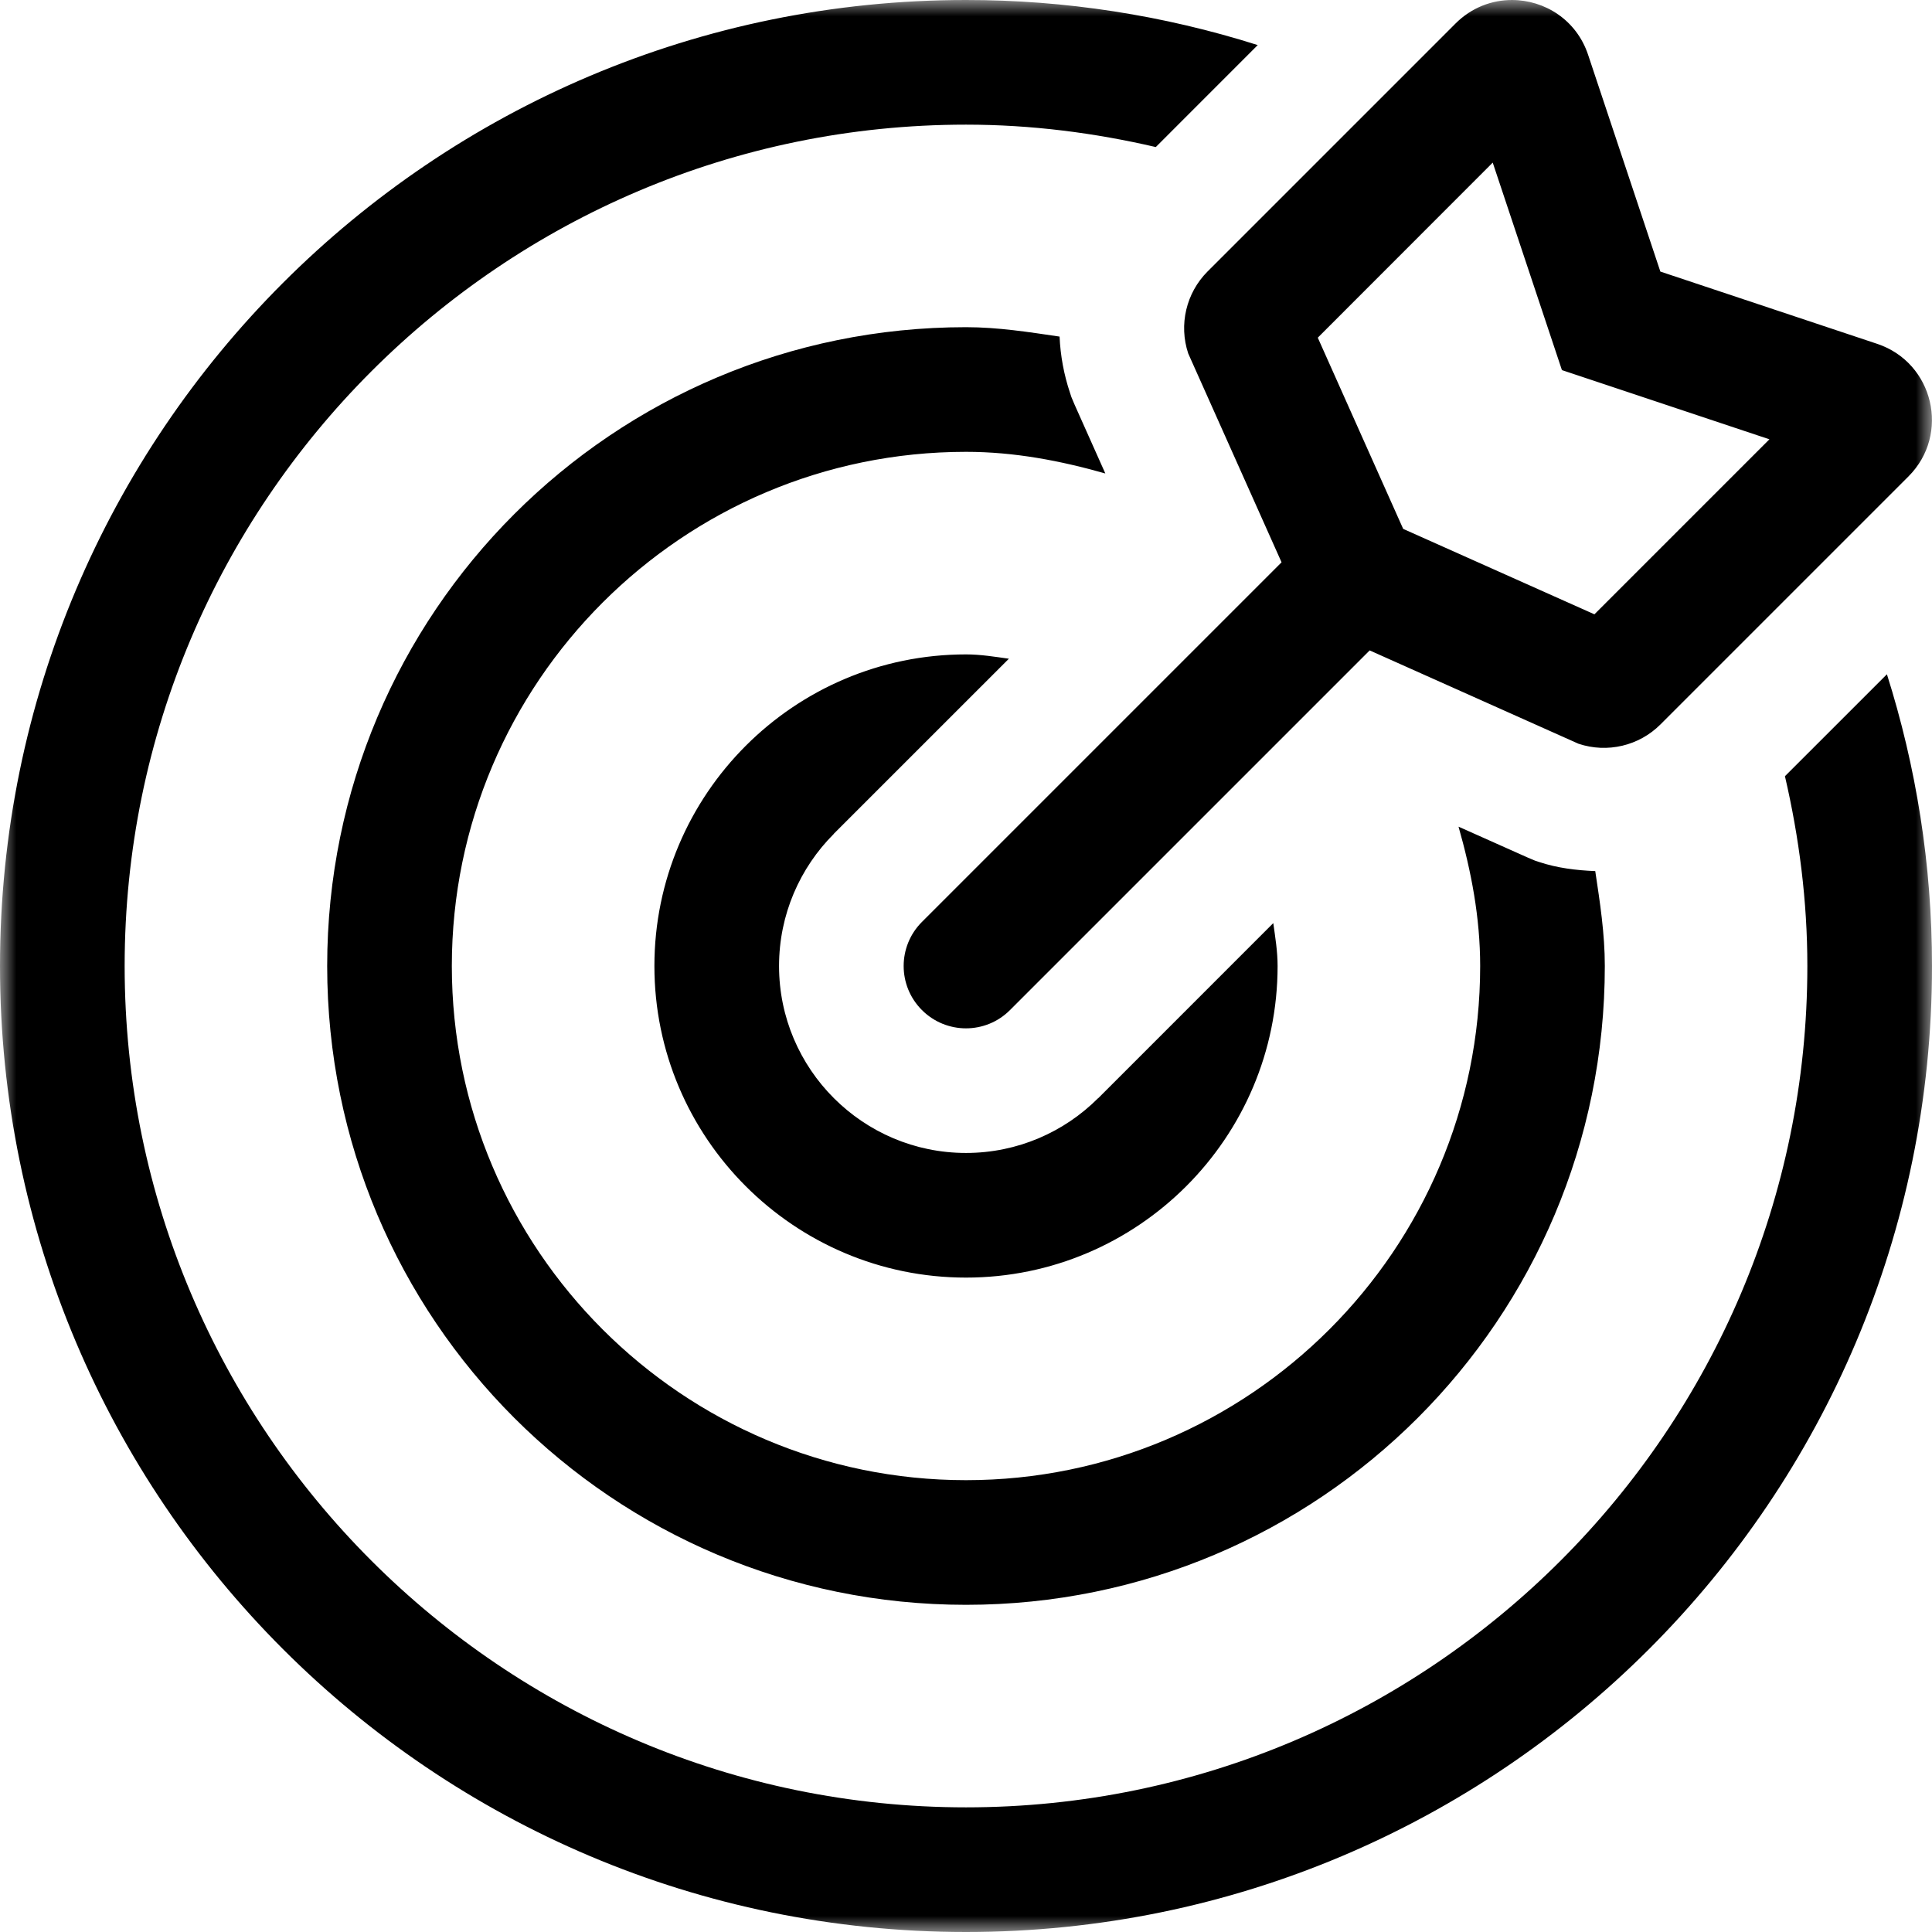 <?xml version="1.0" encoding="UTF-8"?>
<svg width="60px" height="60px" viewBox="0 0 60 60" version="1.1" xmlns="http://www.w3.org/2000/svg" xmlns:xlink="http://www.w3.org/1999/xlink">
    <!-- Generator: Sketch 64 (93537) - https://sketch.com -->
    <title>Icon</title>
    <desc>Created with Sketch.</desc>
    <defs>
        <polygon id="path-1" points="0 2.33577863e-05 60 2.33577863e-05 60 60 0 60"></polygon>
    </defs>
    <g id="INSYCD" stroke="none" stroke-width="1" fill="none" fill-rule="evenodd">
        <g id="Desktop-INSCYD-Athletes" transform="translate(-210, -804)">
            <g id="Teaser-WHY-INSCYD-HELPS-YOU-AS-AN-ATHLETE?" transform="translate(0, 560)">
                <g id="Teaser-1" transform="translate(55, 189)">
                    <g id="Icon" transform="translate(155, 55)">
                        <mask id="mask-2" fill="white">
                            <use xlink:href="#path-1"></use>
                        </mask>
                        <g id="Clip-2"></g>
                        <path d="M30,20.323 C24.664,20.323 20.323,24.664 20.323,30 C20.323,35.336 24.664,39.677 30,39.677 C35.336,39.677 39.677,35.336 39.677,30 C39.677,29.544 39.604,29.107 39.543,28.668 L34.106,34.106 L34.104,34.104 C33.052,35.156 31.6,35.806 30,35.806 C26.798,35.806 24.194,33.202 24.194,30 C24.194,28.4 24.844,26.948 25.896,25.896 L25.894,25.894 L31.332,20.457 C30.893,20.396 30.456,20.323 30,20.323 L30,20.323 Z M33.23,12.2 C33.041,11.635 32.932,11.047 32.906,10.453 C31.95,10.313 30.996,10.161 30,10.161 C19.034,10.161 10.161,19.036 10.161,30 C10.161,40.966 19.035,49.839 30,49.839 C40.966,49.839 49.839,40.965 49.839,30 C49.839,28.99 49.688,28.022 49.542,27.053 C48.951,27.028 48.362,26.958 47.799,26.77 C47.543,26.684 47.923,26.845 45.296,25.673 C45.69,27.058 45.968,28.49 45.968,30 C45.968,38.805 38.805,45.968 30,45.968 C21.195,45.968 14.032,38.805 14.032,30 C14.032,21.195 21.195,14.032 30,14.032 C31.51,14.032 32.942,14.311 34.327,14.704 C33.155,12.079 33.316,12.458 33.23,12.2 L33.23,12.2 Z M58.6,20.94 L55.433,24.106 C55.873,26.004 56.129,27.971 56.129,30 C56.129,44.407 44.407,56.129 30,56.129 C15.593,56.129 3.871,44.407 3.871,30 C3.871,15.593 15.593,3.871 30,3.871 C32.03,3.871 33.997,4.126 35.894,4.567 L39.06,1.4 C36.13,0.471 33.074,-0.001 30,2.33577863e-05 C13.431,2.33577863e-05 0,13.431 0,30 C0,46.569 13.431,60 30,60 C46.569,60 60,46.569 60,30 C60,26.842 59.505,23.799 58.6,20.94 L58.6,20.94 Z M46.358,5.05 L47.895,9.658 L48.507,11.494 L50.343,12.106 L54.951,13.643 L49.516,19.078 L43.577,16.425 L40.925,10.487 L46.358,5.05 Z M36.901,10.977 L39.8,17.463 L28.631,28.632 C27.875,29.388 27.875,30.613 28.631,31.368 C29.008,31.746 29.504,31.936 29.999,31.936 C30.494,31.936 30.99,31.747 31.367,31.368 L42.536,20.199 L49.022,23.098 C49.916,23.396 50.901,23.164 51.567,22.498 L59.269,14.796 C60.576,13.489 60.051,11.263 58.297,10.678 L51.564,8.434 L49.32,1.702 C48.959,0.615 47.969,2.41935484e-05 46.955,2.41935484e-05 C46.333,2.41935484e-05 45.702,0.232 45.204,0.729 L37.502,8.431 C36.837,9.098 36.604,10.083 36.901,10.977 L36.901,10.977 Z" id="Fill-1" fill="#000000" mask="url(#mask-2)"></path>
                    </g>
                </g>
            </g>
        </g>
    </g>
</svg>